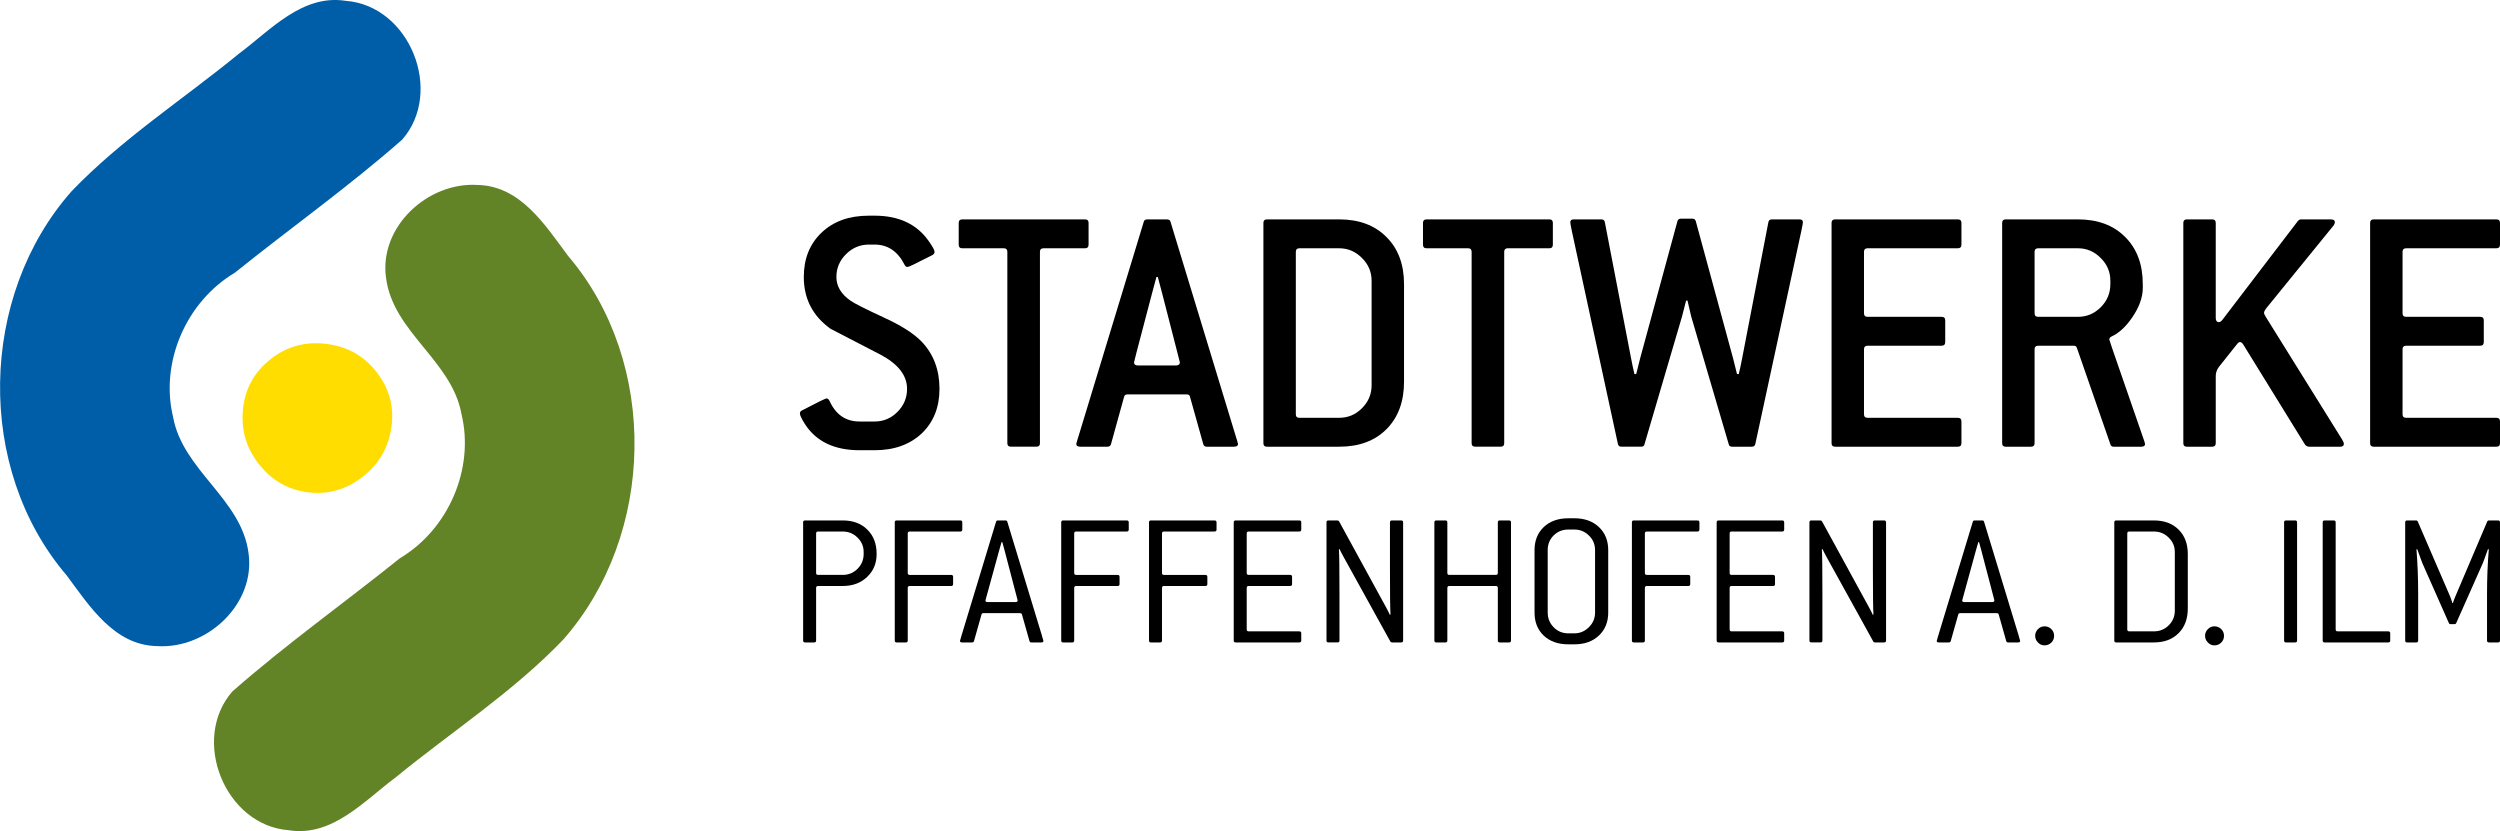 <?xml version="1.0" encoding="UTF-8" standalone="no" ?>
<svg xmlns="http://www.w3.org/2000/svg" viewBox="0 0 740 246" xml:space="preserve" >
    <g id="text" fill="black">
        <path d="m 278.086,115.115 q 0,8.085 -5.164,13.092 -5.32,5.06 -14.031,5.06 h -4.486 q -11.162,0 -16.17,-7.772 -1.46,-2.347 -1.46,-3.077 0,-0.626 0.522,-0.887 l 5.425,-2.765 q 1.721,-0.835 1.93,-0.835 0.522,0 0.887,0.73 2.765,6.103 8.867,6.103 h 4.486 q 3.912,0 6.729,-2.817 2.869,-2.869 2.869,-6.833 0,-5.998 -7.928,-10.171 -7.355,-3.808 -14.709,-7.615 -7.928,-5.686 -7.928,-15.335 0,-8.085 5.216,-13.092 5.268,-5.06 14.031,-5.06 h 1.721 q 10.954,0 16.222,7.824 1.513,2.191 1.513,2.869 0,0.626 -0.678,0.991 l -5.738,2.869 q -1.304,0.626 -1.617,0.626 -0.522,0 -0.835,-0.626 -3.025,-5.998 -8.867,-5.998 h -1.721 q -3.912,0 -6.781,2.869 -2.817,2.817 -2.817,6.729 0,4.121 4.225,7.042 1.826,1.252 9.598,4.851 7.824,3.547 11.371,7.198 5.32,5.529 5.32,14.031 z" />
        <path d="m 322.218,72.396 q 0,1.095 -1.043,1.095 h -12.31 q -1.043,0 -1.043,1.043 v 56.646 q 0,1.043 -1.095,1.043 h -7.459 q -1.095,0 -1.095,-1.043 V 74.534 q 0,-1.043 -1.043,-1.043 h -12.31 q -1.043,0 -1.043,-1.095 v -6.416 q 0,-1.043 1.043,-1.043 h 36.356 q 1.043,0 1.043,1.043 z" />
        <path d="m 366.453,131.39 q 0,0.835 -1.2,0.835 h -8.033 q -0.835,0 -1.043,-0.73 l -3.964,-14.136 q -0.156,-0.626 -1.043,-0.626 h -17.317 q -0.887,0 -1.095,0.626 l -3.912,14.136 q -0.209,0.73 -1.095,0.73 h -7.981 q -1.2,0 -1.2,-0.835 0,-0.156 1.095,-3.651 l 18.882,-62.071 q 0.156,-0.73 1.095,-0.73 h 5.738 q 0.939,0 1.095,0.73 l 18.986,62.384 q 0.991,3.182 0.991,3.338 z m -17.213,-24.15 q 0,0.052 -0.626,-2.452 l -4.642,-18.048 q -0.522,-1.93 -1.252,-4.747 h -0.417 q -0.574,2.034 -1.304,4.851 l -4.59,17.474 q -0.73,2.869 -0.73,2.921 0,0.939 1.148,0.939 h 11.215 q 1.2,0 1.2,-0.939 z" />
        <path d="m 415.592,112.977 q 0,8.867 -5.216,14.083 -5.164,5.164 -13.979,5.164 H 375.011 q -1.043,0 -1.043,-1.043 V 65.98 q 0,-1.043 1.043,-1.043 h 21.386 q 8.815,0 13.979,5.216 5.216,5.164 5.216,13.979 z m -9.598,1.095 V 83.089 q 0,-3.912 -2.869,-6.729 -2.817,-2.869 -6.729,-2.869 h -11.788 q -1.043,0 -1.043,1.043 v 48.092 q 0,1.043 1.043,1.043 h 11.788 q 3.912,0 6.729,-2.817 2.869,-2.869 2.869,-6.781 z" />
        <path d="m 459.645,72.396 q 0,1.095 -1.043,1.095 H 446.292 q -1.043,0 -1.043,1.043 v 56.646 q 0,1.043 -1.095,1.043 h -7.459 q -1.095,0 -1.095,-1.043 V 74.534 q 0,-1.043 -1.043,-1.043 h -12.31 q -1.043,0 -1.043,-1.095 v -6.416 q 0,-1.043 1.043,-1.043 h 36.356 q 1.043,0 1.043,1.043 z" />
        <path d="m 533.664,65.771 q 0,0.365 -0.417,2.347 l -13.666,63.271 q -0.156,0.835 -1.043,0.835 h -5.79 q -0.939,0 -1.043,-0.73 L 500.594,93.677 q -0.469,-1.93 -1.095,-4.694 h -0.417 l -1.2,4.694 -11.11,37.816 q -0.104,0.73 -1.043,0.73 h -5.79 q -0.887,0 -1.043,-0.835 l -13.666,-63.167 q -0.417,-1.982 -0.417,-2.452 0,-0.835 1.043,-0.835 h 8.137 q 0.887,0 1.043,0.835 l 7.72,40.059 q 0.522,2.765 1.043,4.903 h 0.522 q 0.469,-1.982 1.2,-4.799 l 11.006,-40.477 q 0.209,-0.73 1.043,-0.73 h 3.338 q 0.835,0 1.043,0.73 l 11.006,40.477 q 0.469,1.982 1.2,4.799 h 0.522 q 0.522,-2.139 1.043,-4.903 l 7.72,-40.059 q 0.156,-0.835 1.043,-0.835 h 8.137 q 1.043,0 1.043,0.835 z" />
        <path d="m 580.586,131.181 q 0,1.043 -1.095,1.043 h -36.304 q -1.043,0 -1.043,-1.043 V 65.98 q 0,-1.043 1.043,-1.043 h 36.304 q 1.095,0 1.095,1.043 v 6.416 q 0,1.095 -1.095,1.095 h -26.706 q -1.043,0 -1.043,1.043 v 18.152 q 0,1.095 1.043,1.095 h 21.907 q 1.095,0 1.095,1.043 v 6.416 q 0,1.095 -1.095,1.095 h -21.907 q -1.043,0 -1.043,1.043 v 19.247 q 0,1.043 1.043,1.043 h 26.706 q 1.095,0 1.095,1.095 z" />
        <path d="m 634.941,131.39 q 0,0.835 -1.095,0.835 h -8.241 q -0.73,0 -0.939,-0.73 l -9.911,-28.532 q -0.209,-0.626 -0.887,-0.626 h -10.589 q -1.043,0 -1.043,1.043 v 27.802 q 0,1.043 -1.095,1.043 h -7.459 q -1.043,0 -1.043,-1.043 V 65.98 q 0,-1.043 1.043,-1.043 h 21.386 q 8.815,0 13.979,5.216 5.216,5.164 5.216,13.979 v 1.095 q 0,4.121 -3.077,8.659 -2.869,4.225 -6.207,5.738 -0.626,0.313 -0.626,0.887 0,0.104 0.835,2.556 l 8.867,25.611 q 0.887,2.504 0.887,2.712 z M 624.665,84.132 v -1.043 q 0,-3.912 -2.869,-6.729 -2.817,-2.869 -6.729,-2.869 h -11.788 q -1.043,0 -1.043,1.043 v 18.152 q 0,1.095 1.043,1.095 h 11.788 q 3.912,0 6.729,-2.817 2.869,-2.869 2.869,-6.833 z" />
        <path d="m 693.781,131.39 q 0,0.835 -1.095,0.835 h -9.18 q -0.835,0 -1.356,-0.835 l -18.152,-29.419 q -0.469,-0.73 -0.991,-0.73 -0.365,0 -0.939,0.73 l -5.268,6.624 q -0.939,1.252 -0.939,2.712 v 19.873 q 0,1.043 -1.095,1.043 h -7.459 q -1.043,0 -1.043,-1.043 V 65.98 q 0,-1.043 1.043,-1.043 h 7.459 q 1.095,0 1.095,1.043 v 28.115 q 0,1.252 0.939,1.252 0.469,0 0.991,-0.626 L 680.22,65.354 q 0.417,-0.417 0.835,-0.417 h 8.867 q 1.2,0 1.2,0.835 0,0.365 -0.313,0.887 l -19.769,24.307 q -0.887,1.095 -0.887,1.617 0,0.417 0.574,1.304 l 22.533,36.2 q 0.522,0.835 0.522,1.304 z" />
        <path d="m 739.999,131.181 q 0,1.043 -1.095,1.043 h -36.304 q -1.043,0 -1.043,-1.043 V 65.98 q 0,-1.043 1.043,-1.043 h 36.304 q 1.095,0 1.095,1.043 v 6.416 q 0,1.095 -1.095,1.095 h -26.706 q -1.043,0 -1.043,1.043 v 18.152 q 0,1.095 1.043,1.095 h 21.907 q 1.095,0 1.095,1.043 v 6.416 q 0,1.095 -1.095,1.095 h -21.907 q -1.043,0 -1.043,1.043 v 19.247 q 0,1.043 1.043,1.043 h 26.706 q 1.095,0 1.095,1.095 z" />
        <path d="m 259.483,163.975 q 0,4.093 -2.748,6.729 -2.804,2.748 -7.289,2.748 h -7.289 q -0.589,0 -0.589,0.589 v 15.56 q 0,0.561 -0.561,0.561 h -2.72 q -0.561,0 -0.561,-0.561 v -34.989 q 0,-0.561 0.561,-0.561 h 11.158 q 4.57,0 7.289,2.72 2.748,2.691 2.748,7.205 z m -3.841,0 v -0.561 q 0,-2.523 -1.822,-4.29 -1.794,-1.794 -4.374,-1.794 h -7.289 q -0.589,0 -0.589,0.561 v 11.719 q 0,0.561 0.589,0.561 h 7.289 q 2.579,0 4.374,-1.794 1.822,-1.822 1.822,-4.402 z" />
        <path d="m 284.839,156.742 q 0,0.589 -0.589,0.589 H 269.279 q -0.589,0 -0.589,0.561 v 11.719 q 0,0.561 0.589,0.561 h 12.28 q 0.561,0 0.561,0.589 v 2.131 q 0,0.561 -0.561,0.561 H 269.279 q -0.589,0 -0.589,0.589 v 15.56 q 0,0.561 -0.561,0.561 h -2.72 q -0.561,0 -0.561,-0.561 v -34.989 q 0,-0.561 0.561,-0.561 h 18.84 q 0.589,0 0.589,0.561 z" />
        <path d="m 308.851,189.712 q 0,0.449 -0.617,0.449 h -2.944 q -0.449,0 -0.561,-0.393 l -2.243,-7.934 q -0.112,-0.336 -0.589,-0.336 h -10.794 q -0.477,0 -0.561,0.336 l -2.243,7.934 q -0.112,0.393 -0.589,0.393 h -2.916 q -0.645,0 -0.645,-0.449 0,-0.112 0.421,-1.458 l 10.261,-33.812 q 0.084,-0.393 0.589,-0.393 h 2.187 q 0.477,0 0.561,0.393 l 10.177,33.475 q 0.505,1.71 0.505,1.794 z m -7.626,-12 -3.925,-14.999 q -0.252,-0.897 -0.617,-2.243 h -0.224 q -0.28,0.953 -0.645,2.243 l -4.121,14.999 q 0,0.505 0.617,0.505 h 8.271 q 0.645,0 0.645,-0.505 z" />
        <path d="m 334.109,156.742 q 0,0.589 -0.589,0.589 h -14.971 q -0.589,0 -0.589,0.561 v 11.719 q 0,0.561 0.589,0.561 h 12.28 q 0.561,0 0.561,0.589 v 2.131 q 0,0.561 -0.561,0.561 h -12.28 q -0.589,0 -0.589,0.589 v 15.56 q 0,0.561 -0.561,0.561 h -2.72 q -0.561,0 -0.561,-0.561 v -34.989 q 0,-0.561 0.561,-0.561 h 18.84 q 0.589,0 0.589,0.561 z" />
        <path d="m 360.097,156.742 q 0,0.589 -0.589,0.589 h -14.971 q -0.589,0 -0.589,0.561 v 11.719 q 0,0.561 0.589,0.561 h 12.28 q 0.561,0 0.561,0.589 v 2.131 q 0,0.561 -0.561,0.561 h -12.28 q -0.589,0 -0.589,0.589 v 15.56 q 0,0.561 -0.561,0.561 h -2.72 q -0.561,0 -0.561,-0.561 v -34.989 q 0,-0.561 0.561,-0.561 h 18.84 q 0.589,0 0.589,0.561 z" />
        <path d="m 385.174,189.6 q 0,0.561 -0.589,0.561 h -18.84 q -0.561,0 -0.561,-0.561 v -34.989 q 0,-0.561 0.561,-0.561 h 18.84 q 0.589,0 0.589,0.561 v 2.131 q 0,0.589 -0.589,0.589 h -14.971 q -0.589,0 -0.589,0.561 v 11.719 q 0,0.561 0.589,0.561 h 12.28 q 0.561,0 0.561,0.589 v 2.131 q 0,0.561 -0.561,0.561 h -12.28 q -0.589,0 -0.589,0.589 V 186.32 q 0,0.561 0.589,0.561 h 14.971 q 0.589,0 0.589,0.589 z" />
        <path d="m 415.325,189.6 q 0,0.561 -0.589,0.561 h -2.692 q -0.364,0 -0.505,-0.28 L 397.578,164.62 q -0.813,-1.458 -1.037,-2.075 l -0.224,0.056 q 0.168,2.075 0.168,13.317 v 13.682 q 0,0.561 -0.561,0.561 h -2.72 q -0.561,0 -0.561,-0.561 v -34.989 q 0,-0.561 0.561,-0.561 h 2.663 q 0.308,0 0.505,0.28 l 13.962,25.541 q 0.813,1.514 1.037,2.075 l 0.224,-0.056 q -0.168,-2.075 -0.168,-13.317 v -13.962 q 0,-0.561 0.561,-0.561 h 2.748 q 0.589,0 0.589,0.561 z" />
        <path d="m 447.256,189.6 q 0,0.561 -0.589,0.561 h -2.748 q -0.561,0 -0.561,-0.561 v -15.56 q 0,-0.589 -0.589,-0.589 h -13.766 q -0.589,0 -0.589,0.589 v 15.56 q 0,0.561 -0.561,0.561 h -2.72 q -0.561,0 -0.561,-0.561 v -34.989 q 0,-0.561 0.561,-0.561 h 2.72 q 0.561,0 0.561,0.561 v 14.999 q 0,0.561 0.589,0.561 h 13.766 q 0.589,0 0.589,-0.561 v -14.999 q 0,-0.561 0.561,-0.561 h 2.748 q 0.589,0 0.589,0.561 z" />
        <path d="m 476.034,181.33 q 0,4.177 -2.748,6.785 -2.748,2.607 -7.289,2.607 h -1.766 q -4.542,0 -7.289,-2.579 -2.72,-2.607 -2.72,-6.813 v -18.504 q 0,-4.205 2.72,-6.813 2.748,-2.607 7.289,-2.607 h 1.766 q 4.542,0 7.289,2.607 2.748,2.607 2.748,6.813 z m -3.897,0 v -18.504 q 0,-2.551 -1.822,-4.318 -1.794,-1.766 -4.318,-1.766 h -1.766 q -2.607,0 -4.374,1.766 -1.738,1.738 -1.738,4.318 v 18.504 q 0,2.523 1.766,4.346 1.766,1.794 4.346,1.794 h 1.766 q 2.495,0 4.318,-1.822 1.822,-1.822 1.822,-4.318 z" />
        <path d="m 503.031,156.742 q 0,0.589 -0.589,0.589 H 487.471 q -0.589,0 -0.589,0.561 v 11.719 q 0,0.561 0.589,0.561 h 12.28 q 0.561,0 0.561,0.589 v 2.131 q 0,0.561 -0.561,0.561 H 487.471 q -0.589,0 -0.589,0.589 v 15.56 q 0,0.561 -0.561,0.561 h -2.72 q -0.561,0 -0.561,-0.561 v -34.989 q 0,-0.561 0.561,-0.561 h 18.84 q 0.589,0 0.589,0.561 z" />
        <path d="m 528.121,189.6 q 0,0.561 -0.589,0.561 h -18.84 q -0.561,0 -0.561,-0.561 v -34.989 q 0,-0.561 0.561,-0.561 h 18.84 q 0.589,0 0.589,0.561 v 2.131 q 0,0.589 -0.589,0.589 h -14.971 q -0.589,0 -0.589,0.561 v 11.719 q 0,0.561 0.589,0.561 h 12.28 q 0.561,0 0.561,0.589 v 2.131 q 0,0.561 -0.561,0.561 h -12.28 q -0.589,0 -0.589,0.589 V 186.32 q 0,0.561 0.589,0.561 h 14.971 q 0.589,0 0.589,0.589 z" />
        <path d="m 558.273,189.6 q 0,0.561 -0.589,0.561 h -2.691 q -0.364,0 -0.505,-0.28 l -13.962,-25.261 q -0.813,-1.458 -1.037,-2.075 l -0.224,0.056 q 0.168,2.075 0.168,13.317 v 13.682 q 0,0.561 -0.561,0.561 h -2.72 q -0.561,0 -0.561,-0.561 v -34.989 q 0,-0.561 0.561,-0.561 h 2.663 q 0.308,0 0.505,0.28 l 13.962,25.541 q 0.813,1.514 1.037,2.075 l 0.224,-0.056 q -0.168,-2.075 -0.168,-13.317 v -13.962 q 0,-0.561 0.561,-0.561 h 2.748 q 0.589,0 0.589,0.561 z" />
        <path d="m 597.968,189.712 q 0,0.449 -0.617,0.449 h -2.944 q -0.449,0 -0.561,-0.393 l -2.243,-7.934 q -0.112,-0.336 -0.589,-0.336 h -10.794 q -0.477,0 -0.561,0.336 l -2.243,7.934 q -0.112,0.393 -0.589,0.393 h -2.916 q -0.645,0 -0.645,-0.449 0,-0.112 0.421,-1.458 l 10.261,-33.812 q 0.084,-0.393 0.589,-0.393 h 2.187 q 0.477,0 0.561,0.393 l 10.177,33.475 q 0.505,1.71 0.505,1.794 z m -7.626,-12 -3.925,-14.999 q -0.252,-0.897 -0.617,-2.243 h -0.224 q -0.28,0.953 -0.645,2.243 l -4.121,14.999 q 0,0.505 0.617,0.505 h 8.271 q 0.645,0 0.645,-0.505 z" />
        <path d="m 608.017,188.198 q 0,1.206 -0.841,2.019 -0.813,0.813 -2.019,0.813 -1.121,0 -1.935,-0.869 -0.813,-0.841 -0.813,-1.963 0,-1.121 0.813,-1.963 0.813,-0.841 1.935,-0.841 1.206,0 2.019,0.813 0.841,0.813 0.841,1.991 z" />
        <path d="m 647.587,180.124 q 0,4.598 -2.748,7.317 -2.72,2.72 -7.289,2.72 h -11.158 q -0.561,0 -0.561,-0.561 v -34.989 q 0,-0.561 0.561,-0.561 h 11.158 q 4.57,0 7.289,2.691 2.748,2.691 2.748,7.233 z m -3.841,0.617 v -17.326 q 0,-2.523 -1.822,-4.29 -1.794,-1.794 -4.374,-1.794 h -7.289 q -0.589,0 -0.589,0.561 V 186.32 q 0,0.561 0.589,0.561 h 7.289 q 2.579,0 4.374,-1.766 1.822,-1.794 1.822,-4.374 z" />
        <path d="m 658.308,188.198 q 0,1.206 -0.841,2.019 -0.813,0.813 -2.019,0.813 -1.121,0 -1.935,-0.869 -0.813,-0.841 -0.813,-1.963 0,-1.121 0.813,-1.963 0.813,-0.841 1.935,-0.841 1.206,0 2.019,0.813 0.841,0.813 0.841,1.991 z" />
        <path d="m 679.935,189.6 q 0,0.561 -0.561,0.561 h -2.72 q -0.561,0 -0.561,-0.561 v -34.989 q 0,-0.561 0.561,-0.561 h 2.72 q 0.561,0 0.561,0.561 z" />
        <path d="m 707.506,189.6 q 0,0.561 -0.589,0.561 H 688.077 q -0.561,0 -0.561,-0.561 v -34.989 q 0,-0.561 0.561,-0.561 h 2.72 q 0.561,0 0.561,0.561 V 186.32 q 0,0.561 0.589,0.561 h 14.971 q 0.589,0 0.589,0.589 z" />
        <path d="m 739.999,189.6 q 0,0.561 -0.561,0.561 h -2.691 q -0.589,0 -0.589,-0.561 v -13.682 q 0,-7.121 0.533,-13.317 l -0.252,-0.056 q -0.617,1.794 -1.486,4.065 l -7.906,17.803 q -0.168,0.336 -0.533,0.336 h -1.149 q -0.364,0 -0.505,-0.336 l -7.878,-17.803 q -0.645,-1.794 -1.486,-4.065 l -0.224,0.056 q 0.505,6.196 0.505,13.317 v 13.682 q 0,0.561 -0.561,0.561 h -2.72 q -0.561,0 -0.561,-0.561 v -34.989 q 0,-0.561 0.561,-0.561 h 2.663 q 0.364,0 0.505,0.336 l 9.42,21.812 q 0.533,1.262 0.813,2.299 h 0.168 q 0.112,-0.505 0.841,-2.243 l 9.308,-21.868 q 0.14,-0.336 0.533,-0.336 h 2.691 q 0.561,0 0.561,0.561 z" />
    </g>
    <path fill="#628326" d="m 85.444,245.744 c 12.92,2.069 22.341,-8.7 31.711,-15.668 16.503,-13.513 34.665,-25.222 49.481,-40.672 27.448,-31.012 28.515,-82.098 1.474,-113.707 -6.77,-9.101 -14.094,-20.747 -26.837,-20.95 -14.683,-0.888 -29.132,12.409 -27.003,27.525 2.073,16.09 19.484,24.445 22.338,40.328 3.899,16.237 -3.945,34.136 -18.239,42.639 -16.462,13.221 -33.741,25.504 -49.592,39.435 -12.4,14.2 -2.224,39.623 16.667,41.07 z" />
    <path fill="#ffdd00" d="m 91.197,145.724 c 5.931,0.731 11.341,-0.818 16.233,-4.64 4.755,-3.716 7.567,-8.59 8.43,-14.629 0.865,-6.034 -0.615,-11.5 -4.437,-16.391 -3.715,-4.756 -8.66,-7.514 -14.833,-8.272 -6.172,-0.758 -11.637,0.722 -16.392,4.438 -4.892,3.822 -7.65,8.767 -8.271,14.832 -0.625,6.067 0.926,11.477 4.641,16.231 3.822,4.894 8.697,7.704 14.629,8.431 v 0" />
    <path fill="#005ea8" d="M 102.388,0.254 C 89.469,-1.808 80.047,8.956 70.678,15.924 54.175,29.437 36.013,41.145 21.199,56.597 -6.248,87.609 -7.319,138.695 19.724,170.304 c 6.77,9.1 14.094,20.748 26.837,20.948 14.683,0.888 29.132,-12.407 27.003,-27.524 C 71.492,147.638 54.081,139.284 51.225,123.402 47.325,107.164 55.171,89.265 69.464,80.76 85.926,67.539 103.207,55.259 119.056,41.325 131.453,27.123 121.282,1.705 102.388,0.254 Z" />
</svg>